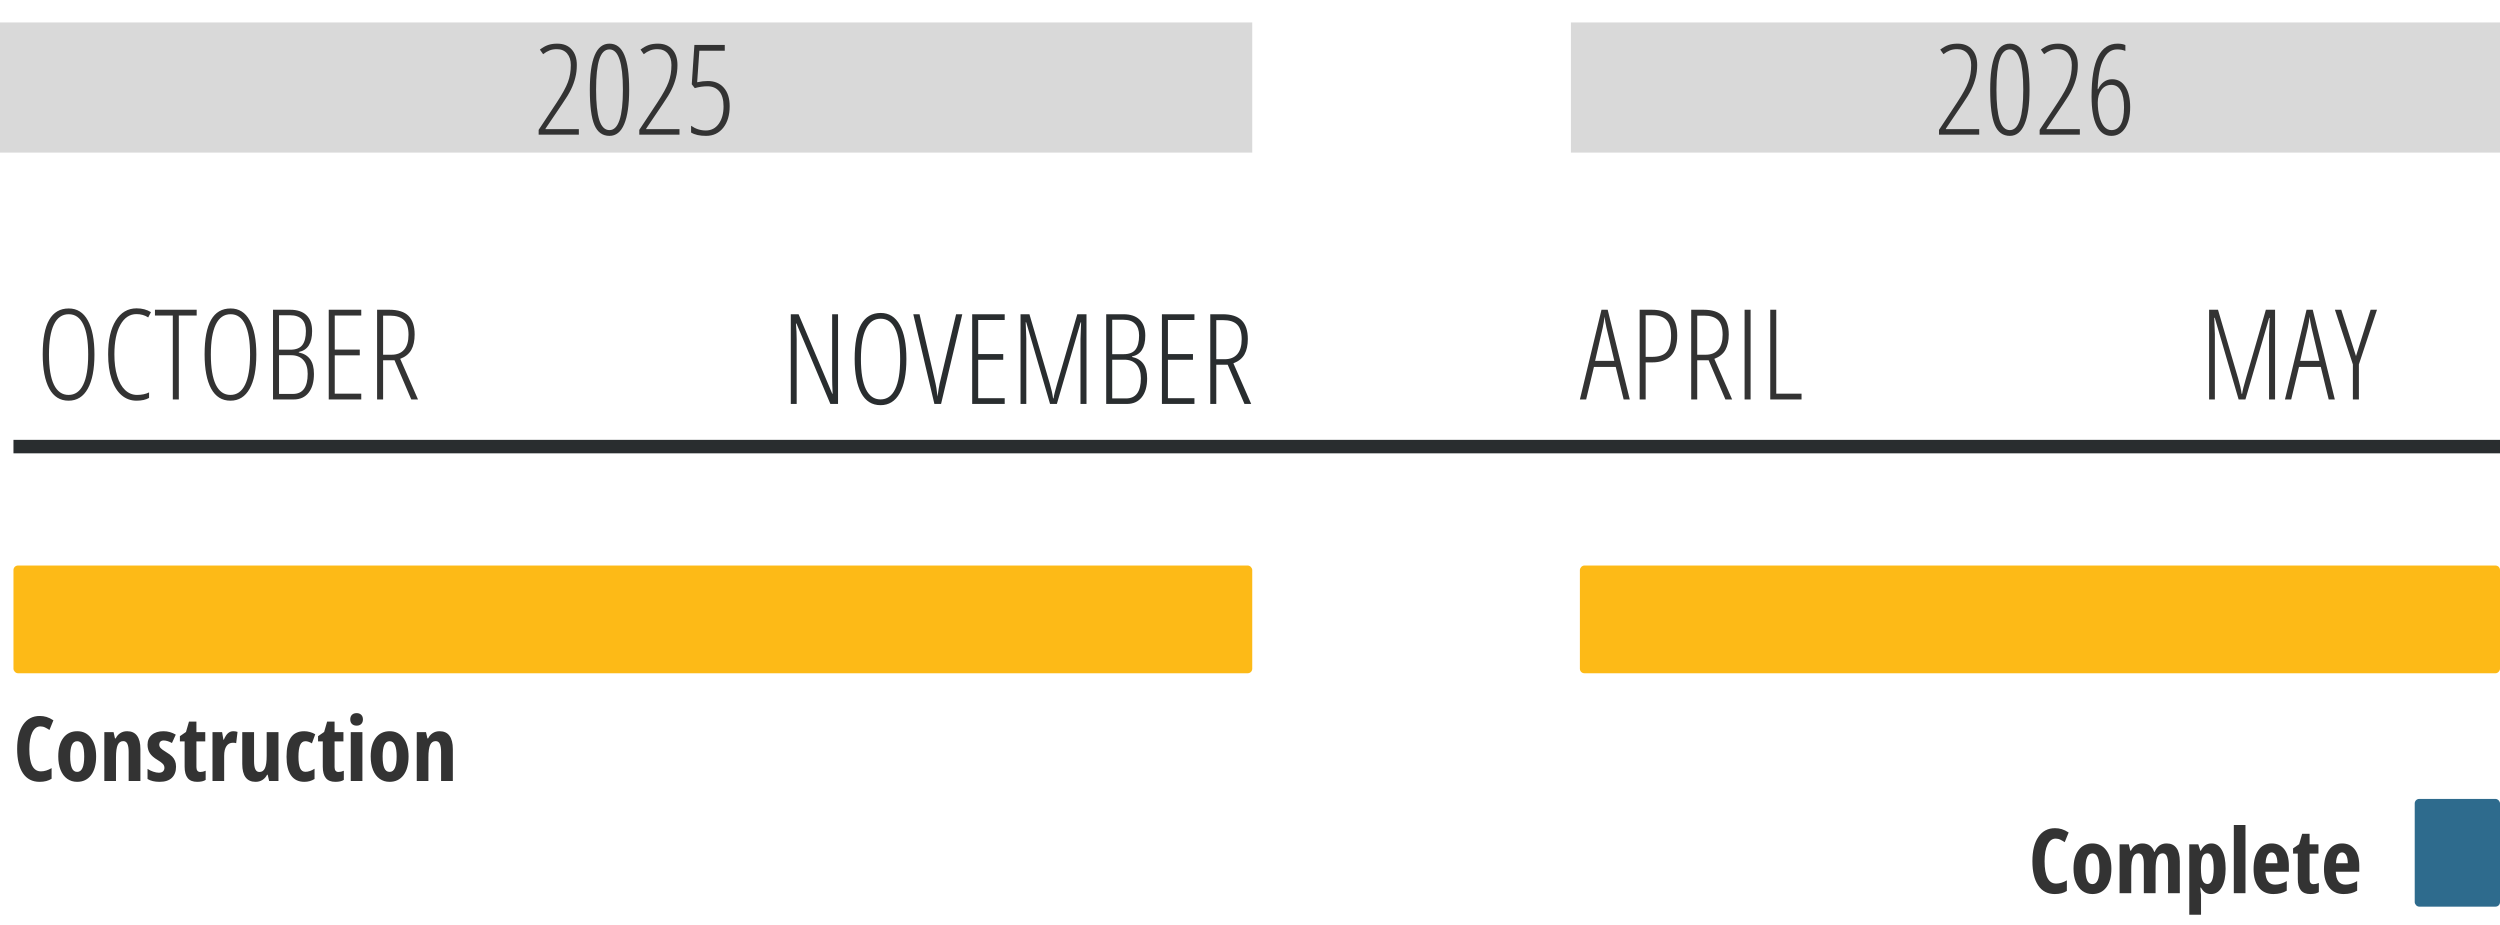 <svg width="557" height="206" viewBox="0 0 557 206" fill="none" xmlns="http://www.w3.org/2000/svg">
<rect x="538" y="178" width="19" height="24" rx="1" fill="#2E6B8D"/>
<path d="M457.996 186.842C457.234 186.842 456.632 187.288 456.189 188.18C455.753 189.072 455.535 190.312 455.535 191.9C455.535 195.208 456.398 196.861 458.123 196.861C458.878 196.861 459.669 196.62 460.496 196.139V198.502C459.799 198.964 458.908 199.195 457.82 199.195C456.212 199.195 454.975 198.557 454.109 197.281C453.25 195.999 452.82 194.199 452.82 191.881C452.82 189.563 453.263 187.757 454.148 186.461C455.04 185.165 456.277 184.518 457.859 184.518C458.38 184.518 458.878 184.589 459.354 184.732C459.835 184.876 460.35 185.126 460.896 185.484L460.018 187.643C459.725 187.441 459.412 187.258 459.08 187.096C458.748 186.926 458.387 186.842 457.996 186.842ZM470.418 193.541C470.418 195.325 470.04 196.715 469.285 197.711C468.53 198.701 467.495 199.195 466.18 199.195C465.346 199.195 464.611 198.967 463.973 198.512C463.335 198.056 462.843 197.402 462.498 196.549C462.153 195.689 461.98 194.687 461.98 193.541C461.98 191.777 462.355 190.4 463.104 189.41C463.852 188.414 464.891 187.916 466.219 187.916C467.501 187.916 468.52 188.424 469.275 189.439C470.037 190.449 470.418 191.816 470.418 193.541ZM464.637 193.541C464.637 194.674 464.76 195.53 465.008 196.109C465.255 196.689 465.652 196.979 466.199 196.979C467.241 196.979 467.762 195.833 467.762 193.541C467.762 192.402 467.635 191.552 467.381 190.992C467.133 190.426 466.74 190.143 466.199 190.143C465.652 190.143 465.255 190.426 465.008 190.992C464.76 191.552 464.637 192.402 464.637 193.541ZM483.045 199V192.516C483.045 190.921 482.651 190.123 481.863 190.123C481.29 190.123 480.88 190.41 480.633 190.982C480.385 191.549 480.262 192.46 480.262 193.717V199H477.645V192.516C477.645 190.921 477.244 190.123 476.443 190.123C475.883 190.123 475.477 190.406 475.223 190.973C474.969 191.539 474.842 192.473 474.842 193.775V199H472.244V188.121H474.305L474.617 189.518H474.783C475.044 188.964 475.398 188.561 475.848 188.307C476.303 188.046 476.788 187.916 477.303 187.916C478.631 187.916 479.516 188.544 479.959 189.801H480.057C480.61 188.544 481.499 187.916 482.723 187.916C483.686 187.916 484.415 188.255 484.91 188.932C485.411 189.609 485.662 190.598 485.662 191.9V199H483.045ZM492.625 199.195C492.156 199.195 491.74 199.091 491.375 198.883C491.017 198.668 490.682 198.294 490.369 197.76H490.232C490.337 198.645 490.389 199.179 490.389 199.361V203.805H487.771V188.121H489.783L490.232 189.537H490.35C490.89 188.456 491.674 187.916 492.703 187.916C493.693 187.916 494.467 188.408 495.027 189.391C495.587 190.367 495.867 191.751 495.867 193.541C495.867 195.305 495.577 196.689 494.998 197.691C494.419 198.694 493.628 199.195 492.625 199.195ZM491.824 190.123C491.316 190.123 490.949 190.361 490.721 190.836C490.499 191.305 490.382 192.086 490.369 193.18V193.521C490.369 194.719 490.483 195.592 490.711 196.139C490.939 196.686 491.316 196.959 491.844 196.959C492.755 196.959 493.211 195.807 493.211 193.502C493.211 192.369 493.097 191.523 492.869 190.963C492.648 190.403 492.299 190.123 491.824 190.123ZM500.291 199H497.693V183.805H500.291V199ZM506.492 199.195C505.132 199.195 504.057 198.714 503.27 197.75C502.488 196.78 502.098 195.41 502.098 193.639C502.098 191.842 502.452 190.439 503.162 189.43C503.872 188.421 504.861 187.916 506.131 187.916C507.316 187.916 508.25 188.349 508.934 189.215C509.617 190.074 509.959 191.282 509.959 192.838V194.225H504.734C504.754 195.195 504.952 195.917 505.33 196.393C505.708 196.861 506.229 197.096 506.893 197.096C507.739 197.096 508.605 196.832 509.49 196.305V198.443C508.657 198.945 507.658 199.195 506.492 199.195ZM506.111 189.918C505.74 189.918 505.434 190.117 505.193 190.514C504.952 190.904 504.812 191.513 504.773 192.34H507.41C507.397 191.546 507.277 190.943 507.049 190.533C506.821 190.123 506.508 189.918 506.111 189.918ZM515.457 196.998C515.822 196.998 516.215 196.907 516.639 196.725V198.756C516.215 199.049 515.581 199.195 514.734 199.195C513.79 199.195 513.09 198.915 512.635 198.355C512.179 197.789 511.951 196.943 511.951 195.816V190.182H510.896V189.02L512.254 188.082L512.918 185.777H514.578V188.121H516.551V190.182H514.578V195.904C514.578 196.633 514.871 196.998 515.457 196.998ZM522.176 199.195C520.815 199.195 519.741 198.714 518.953 197.75C518.172 196.78 517.781 195.41 517.781 193.639C517.781 191.842 518.136 190.439 518.846 189.43C519.555 188.421 520.545 187.916 521.814 187.916C522.999 187.916 523.934 188.349 524.617 189.215C525.301 190.074 525.643 191.282 525.643 192.838V194.225H520.418C520.438 195.195 520.636 195.917 521.014 196.393C521.391 196.861 521.912 197.096 522.576 197.096C523.423 197.096 524.288 196.832 525.174 196.305V198.443C524.34 198.945 523.341 199.195 522.176 199.195ZM521.795 189.918C521.424 189.918 521.118 190.117 520.877 190.514C520.636 190.904 520.496 191.513 520.457 192.34H523.094C523.081 191.546 522.96 190.943 522.732 190.533C522.505 190.123 522.192 189.918 521.795 189.918Z" fill="#333333"/>
<path d="M8.996 161.842C8.234 161.842 7.632 162.288 7.189 163.18C6.753 164.072 6.535 165.312 6.535 166.9C6.535 170.208 7.398 171.861 9.123 171.861C9.878 171.861 10.669 171.62 11.496 171.139V173.502C10.8 173.964 9.908 174.195 8.82 174.195C7.212 174.195 5.975 173.557 5.109 172.281C4.25 170.999 3.82 169.199 3.82 166.881C3.82 164.563 4.263 162.757 5.148 161.461C6.04 160.165 7.277 159.518 8.859 159.518C9.38 159.518 9.878 159.589 10.354 159.732C10.835 159.876 11.35 160.126 11.896 160.484L11.018 162.643C10.725 162.441 10.412 162.258 10.08 162.096C9.748 161.926 9.387 161.842 8.996 161.842ZM21.418 168.541C21.418 170.325 21.04 171.715 20.285 172.711C19.53 173.701 18.495 174.195 17.18 174.195C16.346 174.195 15.611 173.967 14.973 173.512C14.335 173.056 13.843 172.402 13.498 171.549C13.153 170.689 12.98 169.687 12.98 168.541C12.98 166.777 13.355 165.4 14.104 164.41C14.852 163.414 15.891 162.916 17.219 162.916C18.501 162.916 19.52 163.424 20.275 164.439C21.037 165.449 21.418 166.816 21.418 168.541ZM15.637 168.541C15.637 169.674 15.76 170.53 16.008 171.109C16.255 171.689 16.652 171.979 17.199 171.979C18.241 171.979 18.762 170.833 18.762 168.541C18.762 167.402 18.635 166.552 18.381 165.992C18.134 165.426 17.74 165.143 17.199 165.143C16.652 165.143 16.255 165.426 16.008 165.992C15.76 166.552 15.637 167.402 15.637 168.541ZM28.664 174V167.516C28.664 166.728 28.57 166.132 28.381 165.729C28.192 165.325 27.886 165.123 27.463 165.123C26.903 165.123 26.493 165.403 26.232 165.963C25.972 166.516 25.842 167.454 25.842 168.775V174H23.244V163.121H25.305L25.617 164.518H25.783C26.018 164.016 26.353 163.626 26.789 163.346C27.225 163.059 27.736 162.916 28.322 162.916C29.312 162.916 30.051 163.255 30.539 163.932C31.034 164.609 31.281 165.598 31.281 166.9V174H28.664ZM39.221 170.816C39.221 171.878 38.908 172.708 38.283 173.307C37.665 173.899 36.75 174.195 35.539 174.195C34.465 174.195 33.576 173.984 32.873 173.561V171.305C33.231 171.552 33.648 171.757 34.123 171.92C34.605 172.083 35.028 172.164 35.393 172.164C35.796 172.164 36.102 172.066 36.31 171.871C36.525 171.669 36.633 171.406 36.633 171.08C36.633 170.748 36.522 170.458 36.301 170.211C36.079 169.964 35.672 169.661 35.08 169.303C34.292 168.834 33.726 168.336 33.381 167.809C33.042 167.275 32.873 166.646 32.873 165.924C32.873 164.999 33.189 164.267 33.82 163.727C34.458 163.186 35.331 162.916 36.438 162.916C37.401 162.916 38.309 163.17 39.162 163.678L38.312 165.543C37.616 165.165 37.004 164.977 36.477 164.977C36.145 164.977 35.894 165.064 35.725 165.24C35.562 165.416 35.48 165.631 35.48 165.885C35.48 166.178 35.581 166.438 35.783 166.666C35.992 166.894 36.376 167.177 36.935 167.516C37.613 167.926 38.088 168.274 38.361 168.561C38.635 168.847 38.846 169.173 38.996 169.537C39.146 169.902 39.221 170.328 39.221 170.816ZM44.641 171.998C45.005 171.998 45.399 171.907 45.822 171.725V173.756C45.399 174.049 44.764 174.195 43.918 174.195C42.974 174.195 42.274 173.915 41.818 173.355C41.363 172.789 41.135 171.943 41.135 170.816V165.182H40.08V164.02L41.438 163.082L42.102 160.777H43.762V163.121H45.734V165.182H43.762V170.904C43.762 171.633 44.055 171.998 44.641 171.998ZM51.984 162.916C52.303 162.916 52.616 162.965 52.922 163.062L52.619 165.582C52.437 165.517 52.199 165.484 51.906 165.484C51.275 165.484 50.79 165.735 50.451 166.236C50.113 166.731 49.943 167.454 49.943 168.404V174H47.346V163.121H49.484L49.777 164.82H49.865C50.152 164.137 50.464 163.648 50.803 163.355C51.141 163.062 51.535 162.916 51.984 162.916ZM59.963 174L59.641 172.604H59.504C59.263 173.098 58.918 173.489 58.469 173.775C58.026 174.055 57.518 174.195 56.945 174.195C55.969 174.195 55.23 173.863 54.728 173.199C54.227 172.535 53.977 171.542 53.977 170.221V163.121H56.603V169.596C56.603 170.39 56.698 170.989 56.887 171.393C57.075 171.796 57.382 171.998 57.805 171.998C58.365 171.998 58.772 171.718 59.025 171.158C59.286 170.598 59.416 169.658 59.416 168.336V163.121H62.043V174H59.963ZM67.814 174.195C66.519 174.195 65.533 173.723 64.856 172.779C64.178 171.835 63.84 170.449 63.84 168.619C63.84 166.705 64.159 165.276 64.797 164.332C65.441 163.388 66.434 162.916 67.775 162.916C68.179 162.916 68.602 162.975 69.045 163.092C69.488 163.209 69.885 163.378 70.236 163.6L69.494 165.621C68.954 165.302 68.475 165.143 68.059 165.143C67.505 165.143 67.105 165.432 66.857 166.012C66.617 166.585 66.496 167.447 66.496 168.6C66.496 169.726 66.617 170.569 66.857 171.129C67.098 171.682 67.492 171.959 68.039 171.959C68.69 171.959 69.37 171.731 70.08 171.275V173.561C69.397 173.984 68.641 174.195 67.814 174.195ZM75.422 171.998C75.787 171.998 76.18 171.907 76.603 171.725V173.756C76.18 174.049 75.546 174.195 74.699 174.195C73.755 174.195 73.055 173.915 72.6 173.355C72.144 172.789 71.916 171.943 71.916 170.816V165.182H70.861V164.02L72.219 163.082L72.883 160.777H74.543V163.121H76.516V165.182H74.543V170.904C74.543 171.633 74.836 171.998 75.422 171.998ZM80.744 174H78.147V163.121H80.744V174ZM78.039 160.279C78.039 159.85 78.163 159.511 78.41 159.264C78.664 159.01 79.016 158.883 79.465 158.883C79.888 158.883 80.227 159.01 80.481 159.264C80.734 159.511 80.861 159.85 80.861 160.279C80.861 160.722 80.731 161.067 80.471 161.314C80.21 161.555 79.875 161.676 79.465 161.676C79.035 161.676 78.69 161.555 78.43 161.314C78.169 161.067 78.039 160.722 78.039 160.279ZM91.027 168.541C91.027 170.325 90.65 171.715 89.894 172.711C89.139 173.701 88.104 174.195 86.789 174.195C85.956 174.195 85.22 173.967 84.582 173.512C83.944 173.056 83.453 172.402 83.107 171.549C82.762 170.689 82.59 169.687 82.59 168.541C82.59 166.777 82.964 165.4 83.713 164.41C84.462 163.414 85.5 162.916 86.828 162.916C88.111 162.916 89.13 163.424 89.885 164.439C90.647 165.449 91.027 166.816 91.027 168.541ZM85.246 168.541C85.246 169.674 85.37 170.53 85.617 171.109C85.865 171.689 86.262 171.979 86.809 171.979C87.85 171.979 88.371 170.833 88.371 168.541C88.371 167.402 88.244 166.552 87.99 165.992C87.743 165.426 87.349 165.143 86.809 165.143C86.262 165.143 85.865 165.426 85.617 165.992C85.37 166.552 85.246 167.402 85.246 168.541ZM98.273 174V167.516C98.273 166.728 98.179 166.132 97.99 165.729C97.801 165.325 97.495 165.123 97.072 165.123C96.512 165.123 96.102 165.403 95.842 165.963C95.581 166.516 95.451 167.454 95.451 168.775V174H92.853V163.121H94.914L95.227 164.518H95.393C95.627 164.016 95.962 163.626 96.398 163.346C96.835 163.059 97.346 162.916 97.932 162.916C98.921 162.916 99.66 163.255 100.148 163.932C100.643 164.609 100.891 165.598 100.891 166.9V174H98.273Z" fill="#333333"/>
<path d="M21.043 78.978C21.043 82.287 20.546 84.83 19.553 86.607C18.568 88.385 17.142 89.273 15.273 89.273C13.387 89.273 11.956 88.38 10.98 86.594C10.005 84.798 9.518 82.251 9.518 78.951C9.518 75.506 10.001 72.94 10.967 71.254C11.933 69.568 13.382 68.725 15.315 68.725C17.174 68.725 18.591 69.613 19.566 71.391C20.551 73.159 21.043 75.688 21.043 78.978ZM10.912 78.978C10.912 81.95 11.281 84.197 12.02 85.719C12.767 87.232 13.852 87.988 15.273 87.988C16.704 87.988 17.789 87.236 18.527 85.732C19.275 84.228 19.648 81.977 19.648 78.978C19.648 76.016 19.284 73.783 18.555 72.279C17.826 70.766 16.745 70.01 15.315 70.01C13.847 70.01 12.744 70.775 12.006 72.307C11.277 73.829 10.912 76.053 10.912 78.978ZM30.408 69.982C28.904 69.982 27.706 70.78 26.812 72.375C25.928 73.961 25.486 76.162 25.486 78.978C25.486 80.811 25.691 82.406 26.102 83.764C26.512 85.122 27.1 86.165 27.865 86.894C28.631 87.624 29.52 87.988 30.531 87.988C31.57 87.988 32.464 87.801 33.211 87.428V88.658C32.5 89.068 31.566 89.273 30.408 89.273C29.141 89.273 28.029 88.863 27.072 88.043C26.124 87.223 25.391 86.038 24.871 84.488C24.352 82.93 24.092 81.084 24.092 78.951C24.092 75.761 24.657 73.255 25.787 71.432C26.926 69.609 28.476 68.697 30.436 68.697C31.657 68.697 32.723 68.98 33.635 69.545L33.02 70.721C32.254 70.228 31.384 69.982 30.408 69.982ZM39.842 89H38.502V70.297H34.523V69.012H43.82V70.297H39.842V89ZM57.109 78.978C57.109 82.287 56.613 84.83 55.619 86.607C54.635 88.385 53.208 89.273 51.34 89.273C49.453 89.273 48.022 88.38 47.047 86.594C46.072 84.798 45.584 82.251 45.584 78.951C45.584 75.506 46.067 72.94 47.033 71.254C47.999 69.568 49.449 68.725 51.381 68.725C53.24 68.725 54.658 69.613 55.633 71.391C56.617 73.159 57.109 75.688 57.109 78.978ZM46.978 78.978C46.978 81.95 47.348 84.197 48.086 85.719C48.833 87.232 49.918 87.988 51.34 87.988C52.771 87.988 53.855 87.236 54.594 85.732C55.341 84.228 55.715 81.977 55.715 78.978C55.715 76.016 55.35 73.783 54.621 72.279C53.892 70.766 52.812 70.01 51.381 70.01C49.913 70.01 48.81 70.775 48.072 72.307C47.343 73.829 46.978 76.053 46.978 78.978ZM60.828 69.012H64.656C66.224 69.012 67.427 69.413 68.266 70.215C69.113 71.017 69.537 72.202 69.537 73.769C69.537 76.477 68.548 78.026 66.57 78.418V78.527C67.71 78.764 68.557 79.275 69.113 80.059C69.669 80.833 69.947 81.918 69.947 83.312C69.947 85.099 69.551 86.493 68.758 87.496C67.965 88.499 66.853 89 65.422 89H60.828V69.012ZM62.168 77.912H64.684C65.932 77.912 66.821 77.57 67.35 76.887C67.887 76.194 68.156 75.146 68.156 73.742C68.156 72.612 67.86 71.746 67.268 71.144C66.684 70.543 65.814 70.242 64.656 70.242H62.168V77.912ZM62.168 79.143V87.769H65.244C67.45 87.769 68.553 86.275 68.553 83.285C68.553 81.954 68.229 80.934 67.582 80.223C66.935 79.503 66.028 79.143 64.861 79.143H62.168ZM80.488 89H73.242V69.012H80.488V70.297H74.582V77.885H80.16V79.17H74.582V87.715H80.488V89ZM85.356 80.264V89H84.016V69.012H86.75C88.701 69.012 90.127 69.472 91.029 70.393C91.932 71.313 92.383 72.689 92.383 74.522C92.383 75.907 92.137 77.046 91.644 77.939C91.152 78.833 90.328 79.503 89.17 79.949L93.135 89H91.631L87.898 80.264H85.356ZM85.356 79.033H87.228C88.441 79.033 89.375 78.659 90.031 77.912C90.688 77.165 91.016 76.053 91.016 74.576C91.016 73.072 90.678 71.988 90.004 71.322C89.338 70.657 88.286 70.324 86.846 70.324H85.356V79.033Z" fill="#333333"/>
<path d="M186.715 90H185.006L177.445 72.076H177.336C177.445 73.316 177.5 74.51 177.5 75.658V90H176.188V70.012H177.924L185.43 87.731H185.512C185.439 86.236 185.402 84.987 185.402 83.984V70.012H186.715V90ZM201.945 79.978C201.945 83.287 201.449 85.83 200.455 87.607C199.471 89.385 198.044 90.273 196.176 90.273C194.289 90.273 192.858 89.38 191.883 87.594C190.908 85.798 190.42 83.251 190.42 79.951C190.42 76.506 190.903 73.94 191.869 72.254C192.835 70.568 194.285 69.725 196.217 69.725C198.076 69.725 199.493 70.613 200.469 72.391C201.453 74.159 201.945 76.688 201.945 79.978ZM191.814 79.978C191.814 82.95 192.184 85.197 192.922 86.719C193.669 88.232 194.754 88.988 196.176 88.988C197.607 88.988 198.691 88.236 199.43 86.732C200.177 85.228 200.551 82.977 200.551 79.978C200.551 77.016 200.186 74.783 199.457 73.279C198.728 71.766 197.648 71.01 196.217 71.01C194.749 71.01 193.646 71.775 192.908 73.307C192.179 74.829 191.814 77.053 191.814 79.978ZM213.02 70.012H214.4L209.67 90H208.18L203.477 70.012H204.871L208.125 84.066C208.38 85.142 208.549 85.935 208.631 86.445C208.713 86.947 208.795 87.58 208.877 88.346C208.95 87.817 209.027 87.297 209.109 86.787C209.191 86.277 209.269 85.848 209.342 85.502C209.424 85.147 210.65 79.983 213.02 70.012ZM223.848 90H216.602V70.012H223.848V71.297H217.941V78.885H223.52V80.17H217.941V88.715H223.848V90ZM233.951 90L228.633 71.803H228.523C228.615 73.717 228.66 74.929 228.66 75.439V90H227.375V70.012H229.357L233.842 85.297C234.243 86.646 234.503 87.794 234.621 88.742H234.73C234.822 88.068 235.104 86.928 235.578 85.324L240.021 70.012H242.072V90H240.732V75.549C240.732 74.984 240.778 73.744 240.869 71.83H240.76L235.469 90H233.951ZM246.461 70.012H250.289C251.857 70.012 253.06 70.413 253.898 71.215C254.746 72.017 255.17 73.202 255.17 74.769C255.17 77.477 254.181 79.026 252.203 79.418V79.527C253.342 79.764 254.19 80.275 254.746 81.059C255.302 81.833 255.58 82.918 255.58 84.312C255.58 86.099 255.184 87.493 254.391 88.496C253.598 89.499 252.486 90 251.055 90H246.461V70.012ZM247.801 78.912H250.316C251.565 78.912 252.454 78.57 252.982 77.887C253.52 77.194 253.789 76.146 253.789 74.742C253.789 73.612 253.493 72.746 252.9 72.144C252.317 71.543 251.447 71.242 250.289 71.242H247.801V78.912ZM247.801 80.143V88.769H250.877C253.083 88.769 254.186 87.275 254.186 84.285C254.186 82.954 253.862 81.934 253.215 81.223C252.568 80.503 251.661 80.143 250.494 80.143H247.801ZM266.121 90H258.875V70.012H266.121V71.297H260.215V78.885H265.793V80.17H260.215V88.715H266.121V90ZM270.988 81.264V90H269.648V70.012H272.383C274.333 70.012 275.76 70.472 276.662 71.393C277.564 72.313 278.016 73.689 278.016 75.522C278.016 76.907 277.77 78.046 277.277 78.939C276.785 79.833 275.96 80.503 274.803 80.949L278.768 90H277.264L273.531 81.264H270.988ZM270.988 80.033H272.861C274.074 80.033 275.008 79.659 275.664 78.912C276.32 78.165 276.648 77.053 276.648 75.576C276.648 74.072 276.311 72.988 275.637 72.322C274.971 71.657 273.919 71.324 272.479 71.324H270.988V80.033Z" fill="#292D2F"/>
<path d="M361.748 89L359.984 81.754H355.131L353.395 89H352L356.812 69.012H358.193L363.115 89H361.748ZM359.67 80.4L357.906 72.949C357.724 72.111 357.583 71.318 357.482 70.57C357.4 71.363 357.273 72.156 357.1 72.949L355.391 80.4H359.67ZM373.684 74.754C373.684 76.814 373.21 78.327 372.262 79.293C371.323 80.259 369.928 80.742 368.078 80.742H366.656V89H365.316V69.012H368.051C370.001 69.012 371.428 69.472 372.33 70.393C373.232 71.313 373.684 72.767 373.684 74.754ZM366.656 79.512H367.996C369.564 79.512 370.676 79.143 371.332 78.404C371.988 77.666 372.316 76.449 372.316 74.754C372.316 73.141 371.975 71.988 371.291 71.295C370.617 70.593 369.568 70.242 368.146 70.242H366.656V79.512ZM378.141 80.264V89H376.801V69.012H379.535C381.486 69.012 382.912 69.472 383.814 70.393C384.717 71.313 385.168 72.689 385.168 74.522C385.168 75.907 384.922 77.046 384.43 77.939C383.938 78.833 383.113 79.503 381.955 79.949L385.92 89H384.416L380.684 80.264H378.141ZM378.141 79.033H380.014C381.226 79.033 382.16 78.659 382.816 77.912C383.473 77.165 383.801 76.053 383.801 74.576C383.801 73.072 383.464 71.988 382.789 71.322C382.124 70.657 381.071 70.324 379.631 70.324H378.141V79.033ZM388.695 89V69.012H390.035V89H388.695ZM394.41 89V69.012H395.75V87.715H401.383V89H394.41Z" fill="#333333"/>
<path d="M498.764 89L493.445 70.803H493.336C493.427 72.717 493.473 73.929 493.473 74.439V89H492.188V69.012H494.17L498.654 84.297C499.055 85.646 499.315 86.794 499.434 87.742H499.543C499.634 87.068 499.917 85.928 500.391 84.324L504.834 69.012H506.885V89H505.545V74.549C505.545 73.984 505.59 72.744 505.682 70.83H505.572L500.281 89H498.764ZM518.834 89L517.07 81.754H512.217L510.48 89H509.086L513.898 69.012H515.279L520.201 89H518.834ZM516.756 80.4L514.992 72.949C514.81 72.111 514.669 71.318 514.568 70.57C514.486 71.363 514.359 72.156 514.186 72.949L512.477 80.4H516.756ZM524.918 79.334L528.172 69.012H529.594L525.561 81.193V89H524.221V81.193L520.215 69.012H521.637L524.918 79.334Z" fill="#333333"/>
<rect x="3" y="126" width="276" height="24" rx="1" fill="#FDBA17"/>
<rect width="205" height="24" rx="1" transform="matrix(-1 0 0 1 557 126)" fill="#FDBA17"/>
<line x1="3" y1="99.5" x2="557" y2="99.5" stroke="#292D2F" stroke-width="3"/>
<rect y="5" width="279" height="29" fill="#D9D9D9"/>
<path d="M128.967 30H120.012V28.934L124.045 22.836C125.285 20.949 126.114 19.436 126.533 18.297C126.962 17.158 127.176 15.886 127.176 14.482C127.176 13.407 126.898 12.55 126.342 11.912C125.786 11.274 125.029 10.955 124.072 10.955C123.443 10.955 122.892 11.051 122.418 11.242C121.953 11.425 121.484 11.703 121.01 12.076L120.285 11.051C120.923 10.568 121.534 10.226 122.117 10.025C122.71 9.825 123.389 9.725 124.154 9.725C125.531 9.725 126.602 10.153 127.367 11.01C128.133 11.867 128.516 13.024 128.516 14.482C128.516 15.485 128.402 16.428 128.174 17.312C127.955 18.197 127.641 19.062 127.23 19.91C126.829 20.758 126.16 21.861 125.221 23.219L121.543 28.66V28.77H128.967V30ZM140.178 19.979C140.178 23.36 139.809 25.921 139.07 27.662C138.341 29.403 137.247 30.273 135.789 30.273C134.249 30.273 133.132 29.471 132.439 27.867C131.756 26.254 131.414 23.624 131.414 19.979C131.414 13.143 132.872 9.725 135.789 9.725C137.302 9.725 138.41 10.572 139.111 12.268C139.822 13.963 140.178 16.533 140.178 19.979ZM132.809 19.979C132.809 22.986 133.046 25.242 133.52 26.746C134.003 28.241 134.759 28.988 135.789 28.988C137.785 28.988 138.783 25.985 138.783 19.979C138.783 13.999 137.785 11.01 135.789 11.01C134.759 11.01 134.003 11.748 133.52 13.225C133.046 14.701 132.809 16.953 132.809 19.979ZM151.389 30H142.434V28.934L146.467 22.836C147.706 20.949 148.536 19.436 148.955 18.297C149.383 17.158 149.598 15.886 149.598 14.482C149.598 13.407 149.32 12.55 148.764 11.912C148.208 11.274 147.451 10.955 146.494 10.955C145.865 10.955 145.314 11.051 144.84 11.242C144.375 11.425 143.906 11.703 143.432 12.076L142.707 11.051C143.345 10.568 143.956 10.226 144.539 10.025C145.132 9.825 145.811 9.725 146.576 9.725C147.952 9.725 149.023 10.153 149.789 11.01C150.555 11.867 150.938 13.024 150.938 14.482C150.938 15.485 150.824 16.428 150.596 17.312C150.377 18.197 150.062 19.062 149.652 19.91C149.251 20.758 148.581 21.861 147.643 23.219L143.965 28.66V28.77H151.389V30ZM157.623 19.227C156.693 19.227 155.75 19.363 154.793 19.637L154.123 18.775L154.711 10.012H161.479V11.297H155.818L155.326 18.324C156.146 18.142 156.939 18.051 157.705 18.051C159.2 18.051 160.385 18.547 161.26 19.541C162.135 20.535 162.572 21.902 162.572 23.643C162.572 25.657 162.094 27.266 161.137 28.469C160.18 29.672 158.904 30.273 157.309 30.273C155.887 30.273 154.775 30.023 153.973 29.521V28.018C154.975 28.719 156.069 29.07 157.254 29.07C158.466 29.07 159.428 28.574 160.139 27.58C160.85 26.587 161.205 25.292 161.205 23.697C161.205 22.203 160.886 21.086 160.248 20.348C159.61 19.6 158.735 19.227 157.623 19.227Z" fill="#333333"/>
<rect x="350" y="5" width="207" height="29" fill="#D9D9D9"/>
<path d="M440.967 30H432.012V28.934L436.045 22.836C437.285 20.949 438.114 19.436 438.533 18.297C438.962 17.158 439.176 15.886 439.176 14.482C439.176 13.407 438.898 12.55 438.342 11.912C437.786 11.274 437.029 10.955 436.072 10.955C435.443 10.955 434.892 11.051 434.418 11.242C433.953 11.425 433.484 11.703 433.01 12.076L432.285 11.051C432.923 10.568 433.534 10.226 434.117 10.025C434.71 9.825 435.389 9.725 436.154 9.725C437.531 9.725 438.602 10.153 439.367 11.01C440.133 11.867 440.516 13.024 440.516 14.482C440.516 15.485 440.402 16.428 440.174 17.312C439.955 18.197 439.641 19.062 439.23 19.91C438.829 20.758 438.16 21.861 437.221 23.219L433.543 28.66V28.77H440.967V30ZM452.178 19.979C452.178 23.36 451.809 25.921 451.07 27.662C450.341 29.403 449.247 30.273 447.789 30.273C446.249 30.273 445.132 29.471 444.439 27.867C443.756 26.254 443.414 23.624 443.414 19.979C443.414 13.143 444.872 9.725 447.789 9.725C449.302 9.725 450.41 10.572 451.111 12.268C451.822 13.963 452.178 16.533 452.178 19.979ZM444.809 19.979C444.809 22.986 445.046 25.242 445.52 26.746C446.003 28.241 446.759 28.988 447.789 28.988C449.785 28.988 450.783 25.985 450.783 19.979C450.783 13.999 449.785 11.01 447.789 11.01C446.759 11.01 446.003 11.748 445.52 13.225C445.046 14.701 444.809 16.953 444.809 19.979ZM463.389 30H454.434V28.934L458.467 22.836C459.706 20.949 460.536 19.436 460.955 18.297C461.383 17.158 461.598 15.886 461.598 14.482C461.598 13.407 461.32 12.55 460.764 11.912C460.208 11.274 459.451 10.955 458.494 10.955C457.865 10.955 457.314 11.051 456.84 11.242C456.375 11.425 455.906 11.703 455.432 12.076L454.707 11.051C455.345 10.568 455.956 10.226 456.539 10.025C457.132 9.825 457.811 9.725 458.576 9.725C459.952 9.725 461.023 10.153 461.789 11.01C462.555 11.867 462.938 13.024 462.938 14.482C462.938 15.485 462.824 16.428 462.596 17.312C462.377 18.197 462.062 19.062 461.652 19.91C461.251 20.758 460.581 21.861 459.643 23.219L455.965 28.66V28.77H463.389V30ZM466 21.482C466 17.481 466.488 14.523 467.463 12.609C468.438 10.686 469.883 9.725 471.797 9.725C472.499 9.725 473.077 9.829 473.533 10.039V11.352C473.005 11.124 472.389 11.01 471.688 11.01C470.375 11.01 469.345 11.766 468.598 13.279C467.859 14.783 467.445 16.98 467.354 19.869H467.463C467.773 19.176 468.197 18.634 468.734 18.242C469.272 17.85 469.892 17.654 470.594 17.654C471.833 17.654 472.809 18.206 473.52 19.309C474.24 20.412 474.6 21.929 474.6 23.861C474.6 25.857 474.221 27.425 473.465 28.564C472.708 29.704 471.688 30.273 470.402 30.273C468.971 30.273 467.878 29.521 467.121 28.018C466.374 26.514 466 24.335 466 21.482ZM470.43 28.988C471.332 28.988 472.025 28.569 472.508 27.73C472.991 26.892 473.232 25.625 473.232 23.93C473.232 22.307 472.995 21.068 472.521 20.211C472.048 19.345 471.341 18.912 470.402 18.912C469.491 18.912 468.757 19.281 468.201 20.02C467.654 20.758 467.381 21.697 467.381 22.836C467.381 23.975 467.508 25.037 467.764 26.021C468.028 26.997 468.383 27.735 468.83 28.236C469.286 28.738 469.819 28.988 470.43 28.988Z" fill="#333333"/>
</svg>
